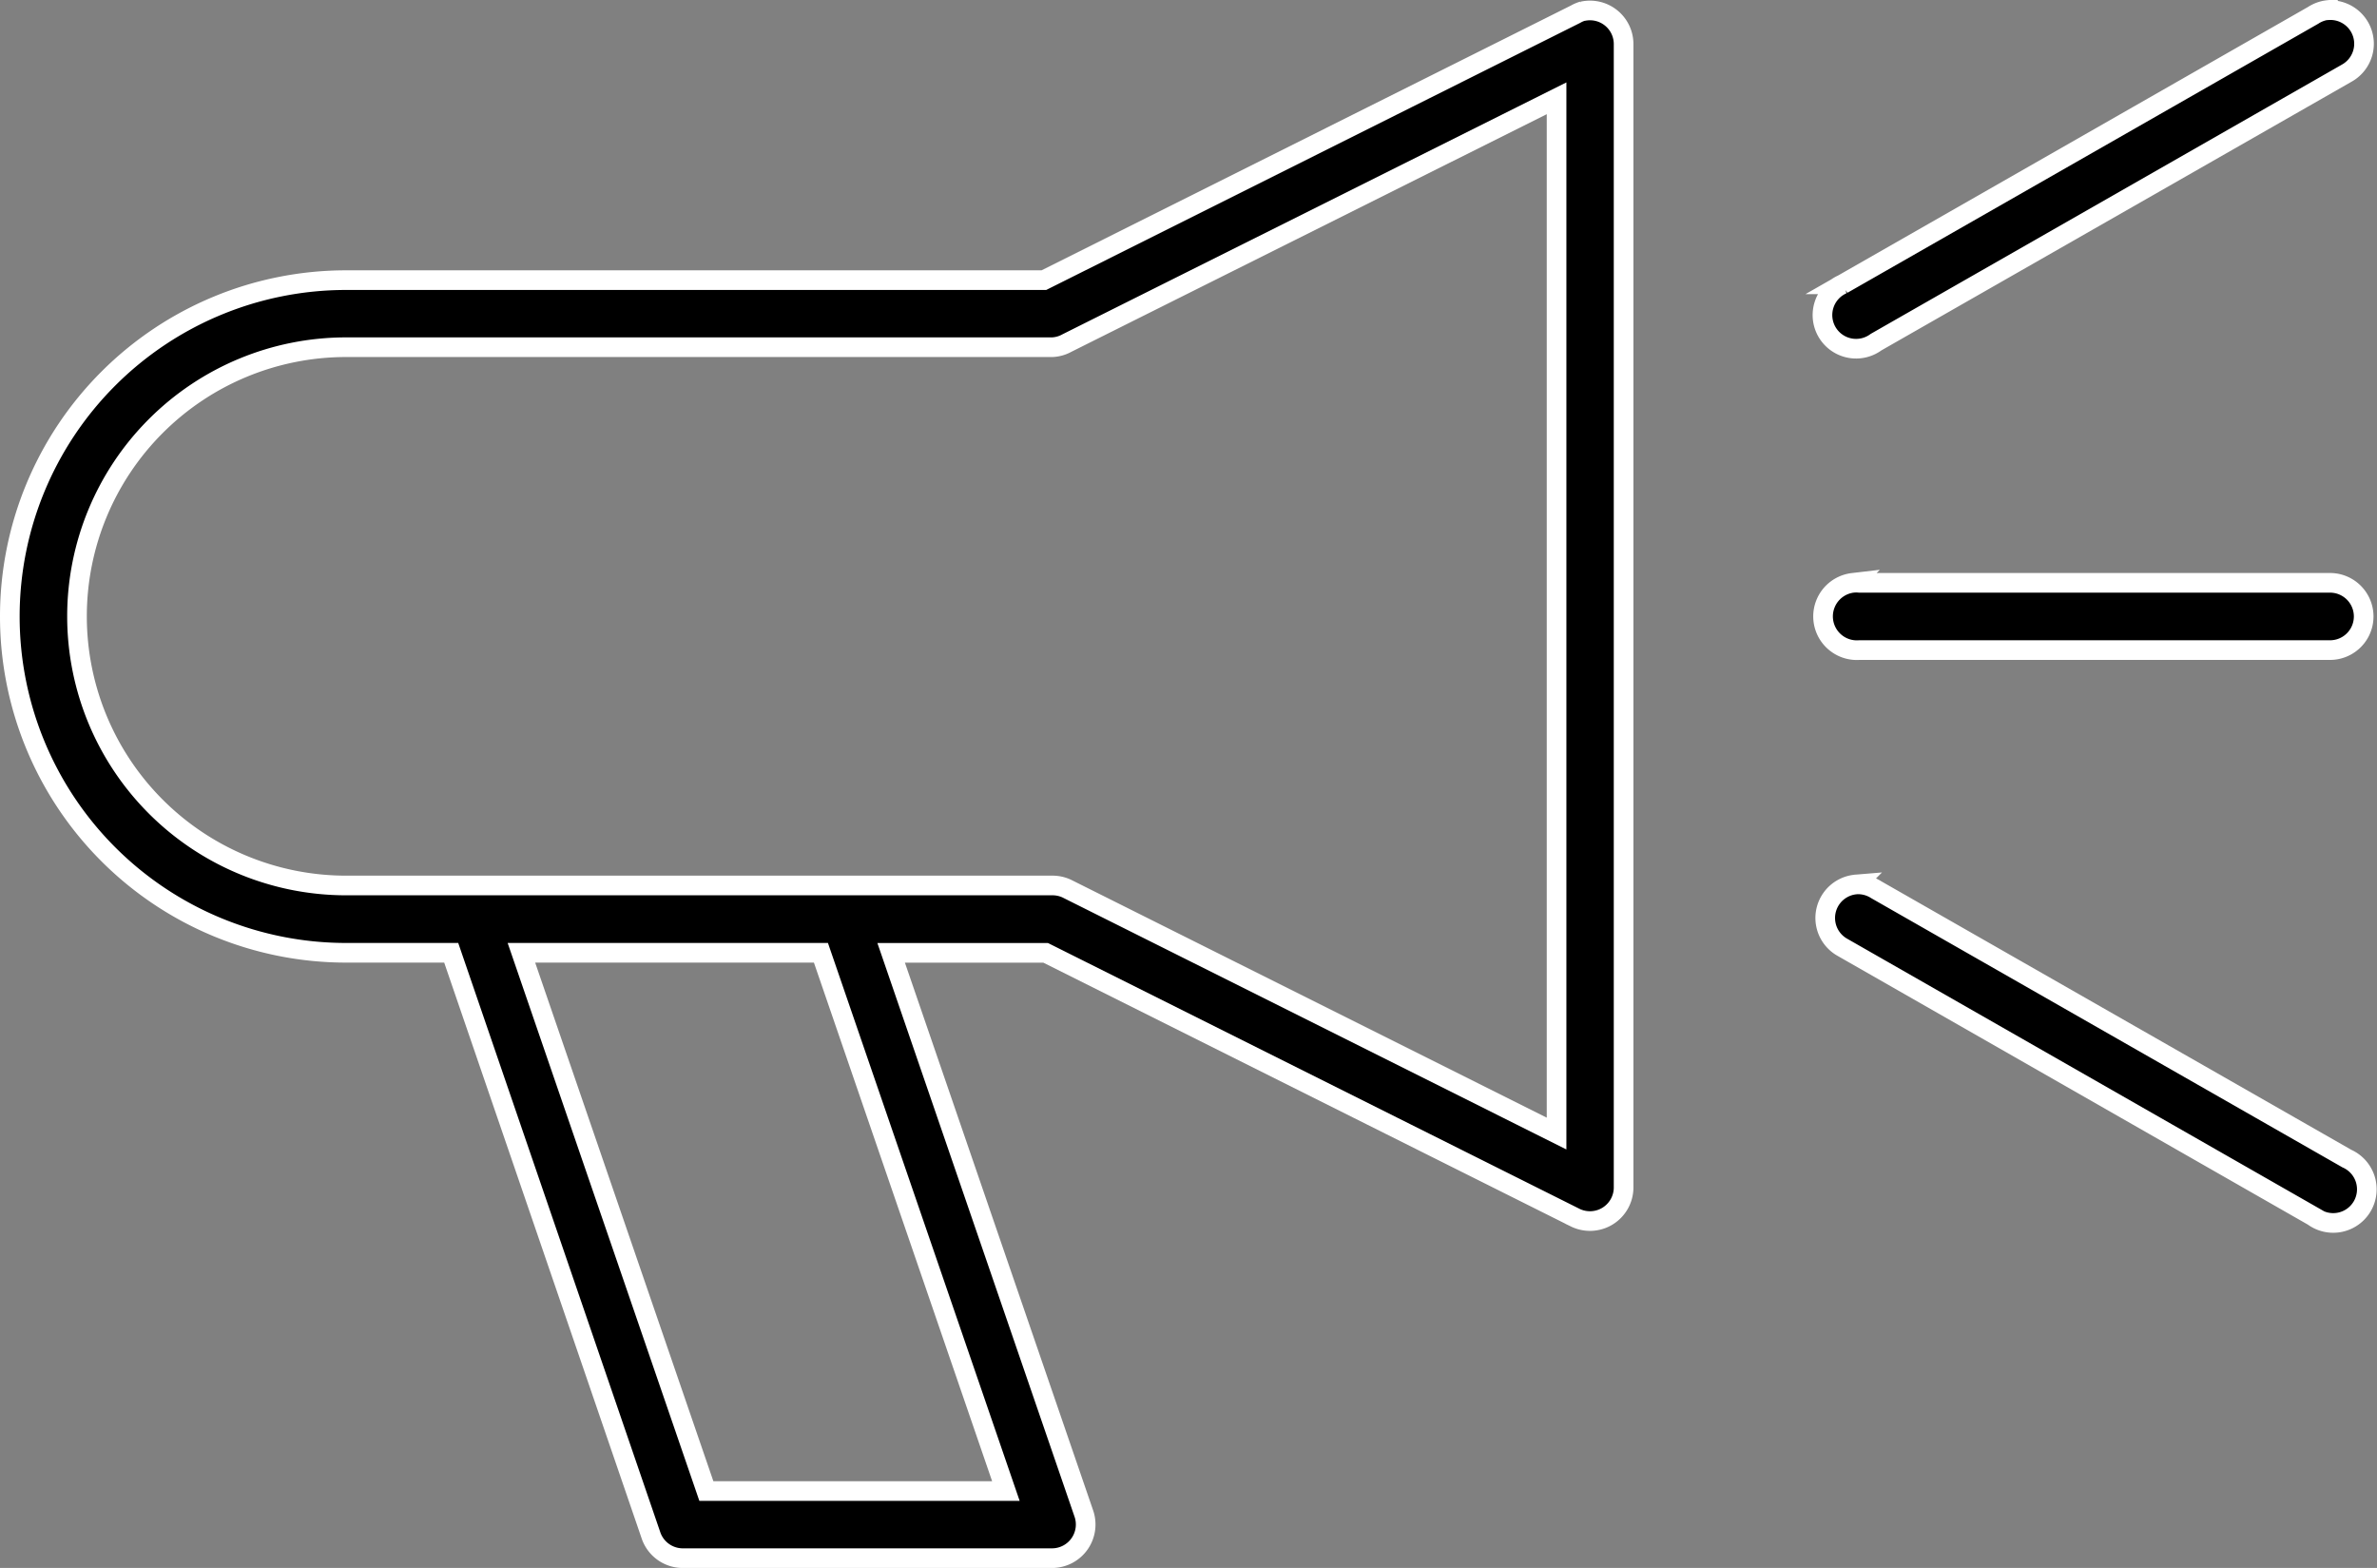 <?xml version="1.0" encoding="UTF-8"?>
<svg xmlns="http://www.w3.org/2000/svg" width="60.504" height="39.907" viewBox="0 0 60.504 39.907">
  <rect x="0" y="0" width="60.504" height="39.907" fill="#808080" stroke="none"/>
  <path d="M394.5,425.925a.851.851,0,0,0-.375.134l-11.984,6.848a.856.856,0,1,0,.856,1.471l11.984-6.848a.856.856,0,0,0-.481-1.6Zm-18.966.027a.846.846,0,0,0-.187.08L361.815,432.8H344.054a8.56,8.56,0,1,0,0,17.12h2.675l5.082,14.819a.856.856,0,0,0,.8.589h9.416a.857.857,0,0,0,.8-1.15l-4.9-14.257h3.932l13.482,6.741a.856.856,0,0,0,1.23-.749v-29.1a.856.856,0,0,0-1.043-.856Zm-.669,2.22v26.349L362.4,448.288a.856.856,0,0,0-.374-.081H344.054a6.848,6.848,0,1,1,0-13.7H362.03a.848.848,0,0,0,.374-.107Zm7.543,12.332a.86.86,0,0,0,.161,1.712h11.984a.856.856,0,1,0,0-1.712H382.573a.812.812,0,0,0-.161,0Zm.081,7.677a.856.856,0,0,0-.348,1.6l11.984,6.848a.856.856,0,1,0,.856-1.471L383,448.314a.854.854,0,0,0-.508-.134Zm-33.973,1.739h7.624l4.708,13.7h-7.624Z" transform="translate(-335.244 -425.67)" stroke="#fff" stroke-width="0.5"></path>
</svg>
